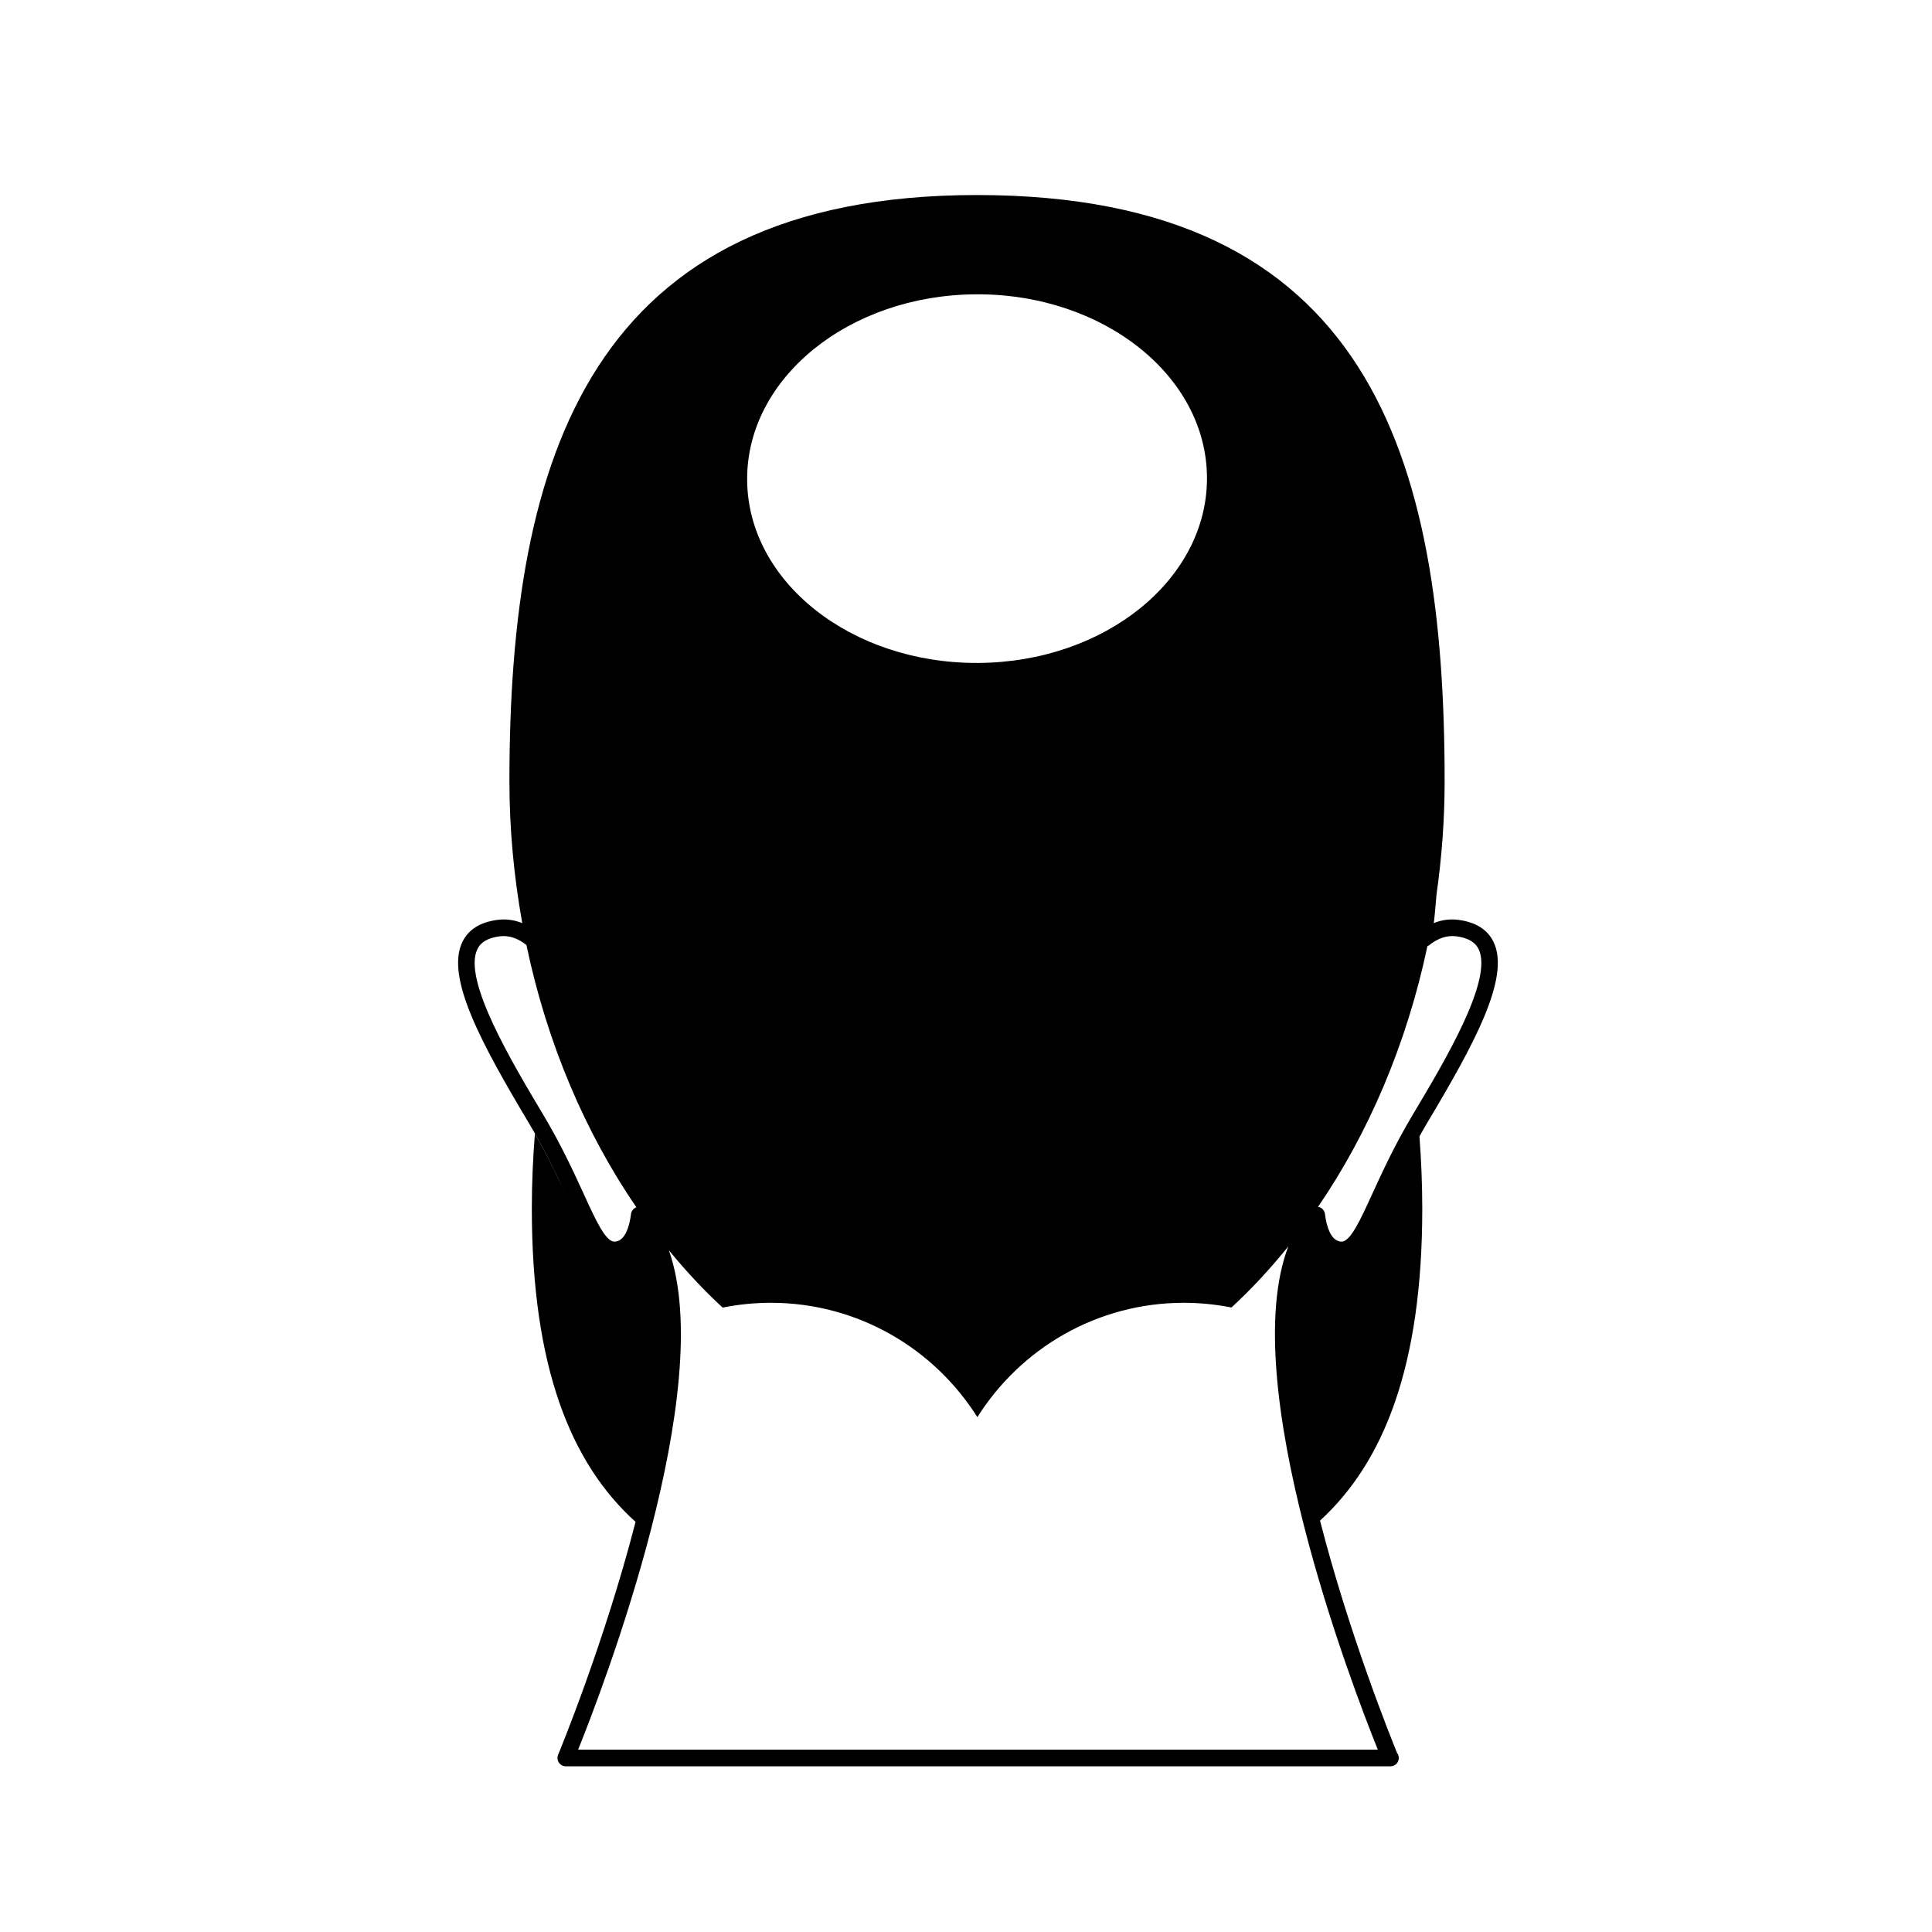 <?xml version="1.0" encoding="UTF-8"?>
<!-- Uploaded to: SVG Repo, www.svgrepo.com, Generator: SVG Repo Mixer Tools -->
<svg fill="#000000" width="800px" height="800px" version="1.1" viewBox="144 144 512 512" xmlns="http://www.w3.org/2000/svg">
 <path d="m266.55 393.59c-4.602 9.438 5.273 27.371 17.652 48.113 4.652 7.789 7.875 14.824 10.461 20.48-2.281-4.977-5.109-11.062-8.91-17.75-0.52 6.519-0.812 13.148-0.812 19.879 0 41.969 10.34 67.527 27.488 83-8.285 32.184-20.285 61.152-20.523 61.723-0.281 0.676-0.211 1.453 0.199 2.07 0.41 0.609 1.094 0.98 1.828 0.98h218.48c0.035 0.004 0.07 0.004 0.086 0 1.211 0 2.195-0.984 2.195-2.195 0-0.508-0.172-0.984-0.461-1.359-1.66-4.051-12.684-31.434-20.414-61.551 16.922-15.504 27.098-41.012 27.098-82.664 0-6.477-0.27-12.852-0.746-19.141 0.641-1.152 1.262-2.285 1.969-3.465 12.379-20.738 22.254-38.672 17.652-48.113-1.605-3.289-4.758-5.25-9.387-5.836-2.125-0.258-4.34 0-6.438 0.871 0.32-2.531 0.5-5.074 0.73-7.617 1.379-9.73 2.148-19.75 2.148-29.988 0-85.895-19.938-155.34-123.92-155.34-102.52 0-123.92 69.445-123.92 155.34 0 12.805 1.199 25.242 3.336 37.223 0.016 0.129 0.023 0.258 0.039 0.383-2.09-0.867-4.289-1.129-6.445-0.871-4.625 0.578-7.773 2.539-9.379 5.828zm255.73 1.145c0.086-0.051 0.191-0.047 0.273-0.109 2.473-2.035 4.973-2.785 7.312-2.504 3.098 0.391 5.051 1.504 5.981 3.402 3.938 8.07-8.949 29.656-17.484 43.938-4.766 7.988-8.039 15.141-10.676 20.891-3.242 7.09-5.809 12.699-8.184 12.699-0.281 0-0.609-0.074-0.977-0.211-1.688-0.641-2.894-3.176-3.406-7.141-0.109-0.844-0.695-1.555-1.512-1.816-0.113-0.035-0.234 0.008-0.348-0.008 13.328-19.469 23.52-43.066 29.02-69.141zm-119.58-172.74c33.648-0.152 61.035 21.582 61.164 48.559 0.129 26.977-27.055 48.973-60.699 49.133-33.652 0.164-61.043-21.582-61.164-48.559-0.129-26.98 27.047-48.973 60.699-49.133zm-67.18 268.53c4.121-0.824 8.379-1.27 12.738-1.27 23.074 0 43.281 12.117 54.746 30.293h0.016c11.465-18.176 31.664-30.293 54.746-30.293 4.309 0 8.516 0.449 12.586 1.242 5.293-4.856 10.312-10.305 15.059-16.172-13.824 36.199 16.898 116.38 23.727 133.36l-211.93 0.004c6.769-16.828 36.973-95.684 24.059-132.34 4.508 5.488 9.254 10.598 14.25 15.18zm-52.016-96.105c5.492 26.234 15.734 49.969 29.145 69.531-0.762 0.277-1.316 0.941-1.418 1.75-0.504 3.965-1.719 6.5-3.406 7.144-0.359 0.133-0.684 0.207-0.973 0.207-2.371 0-4.938-5.598-8.18-12.691-2.637-5.746-5.91-12.902-10.68-20.895-8.527-14.289-21.414-35.875-17.477-43.938 0.918-1.902 2.879-3.016 5.973-3.402 2.277-0.281 4.641 0.438 7.016 2.293z"/>
</svg>